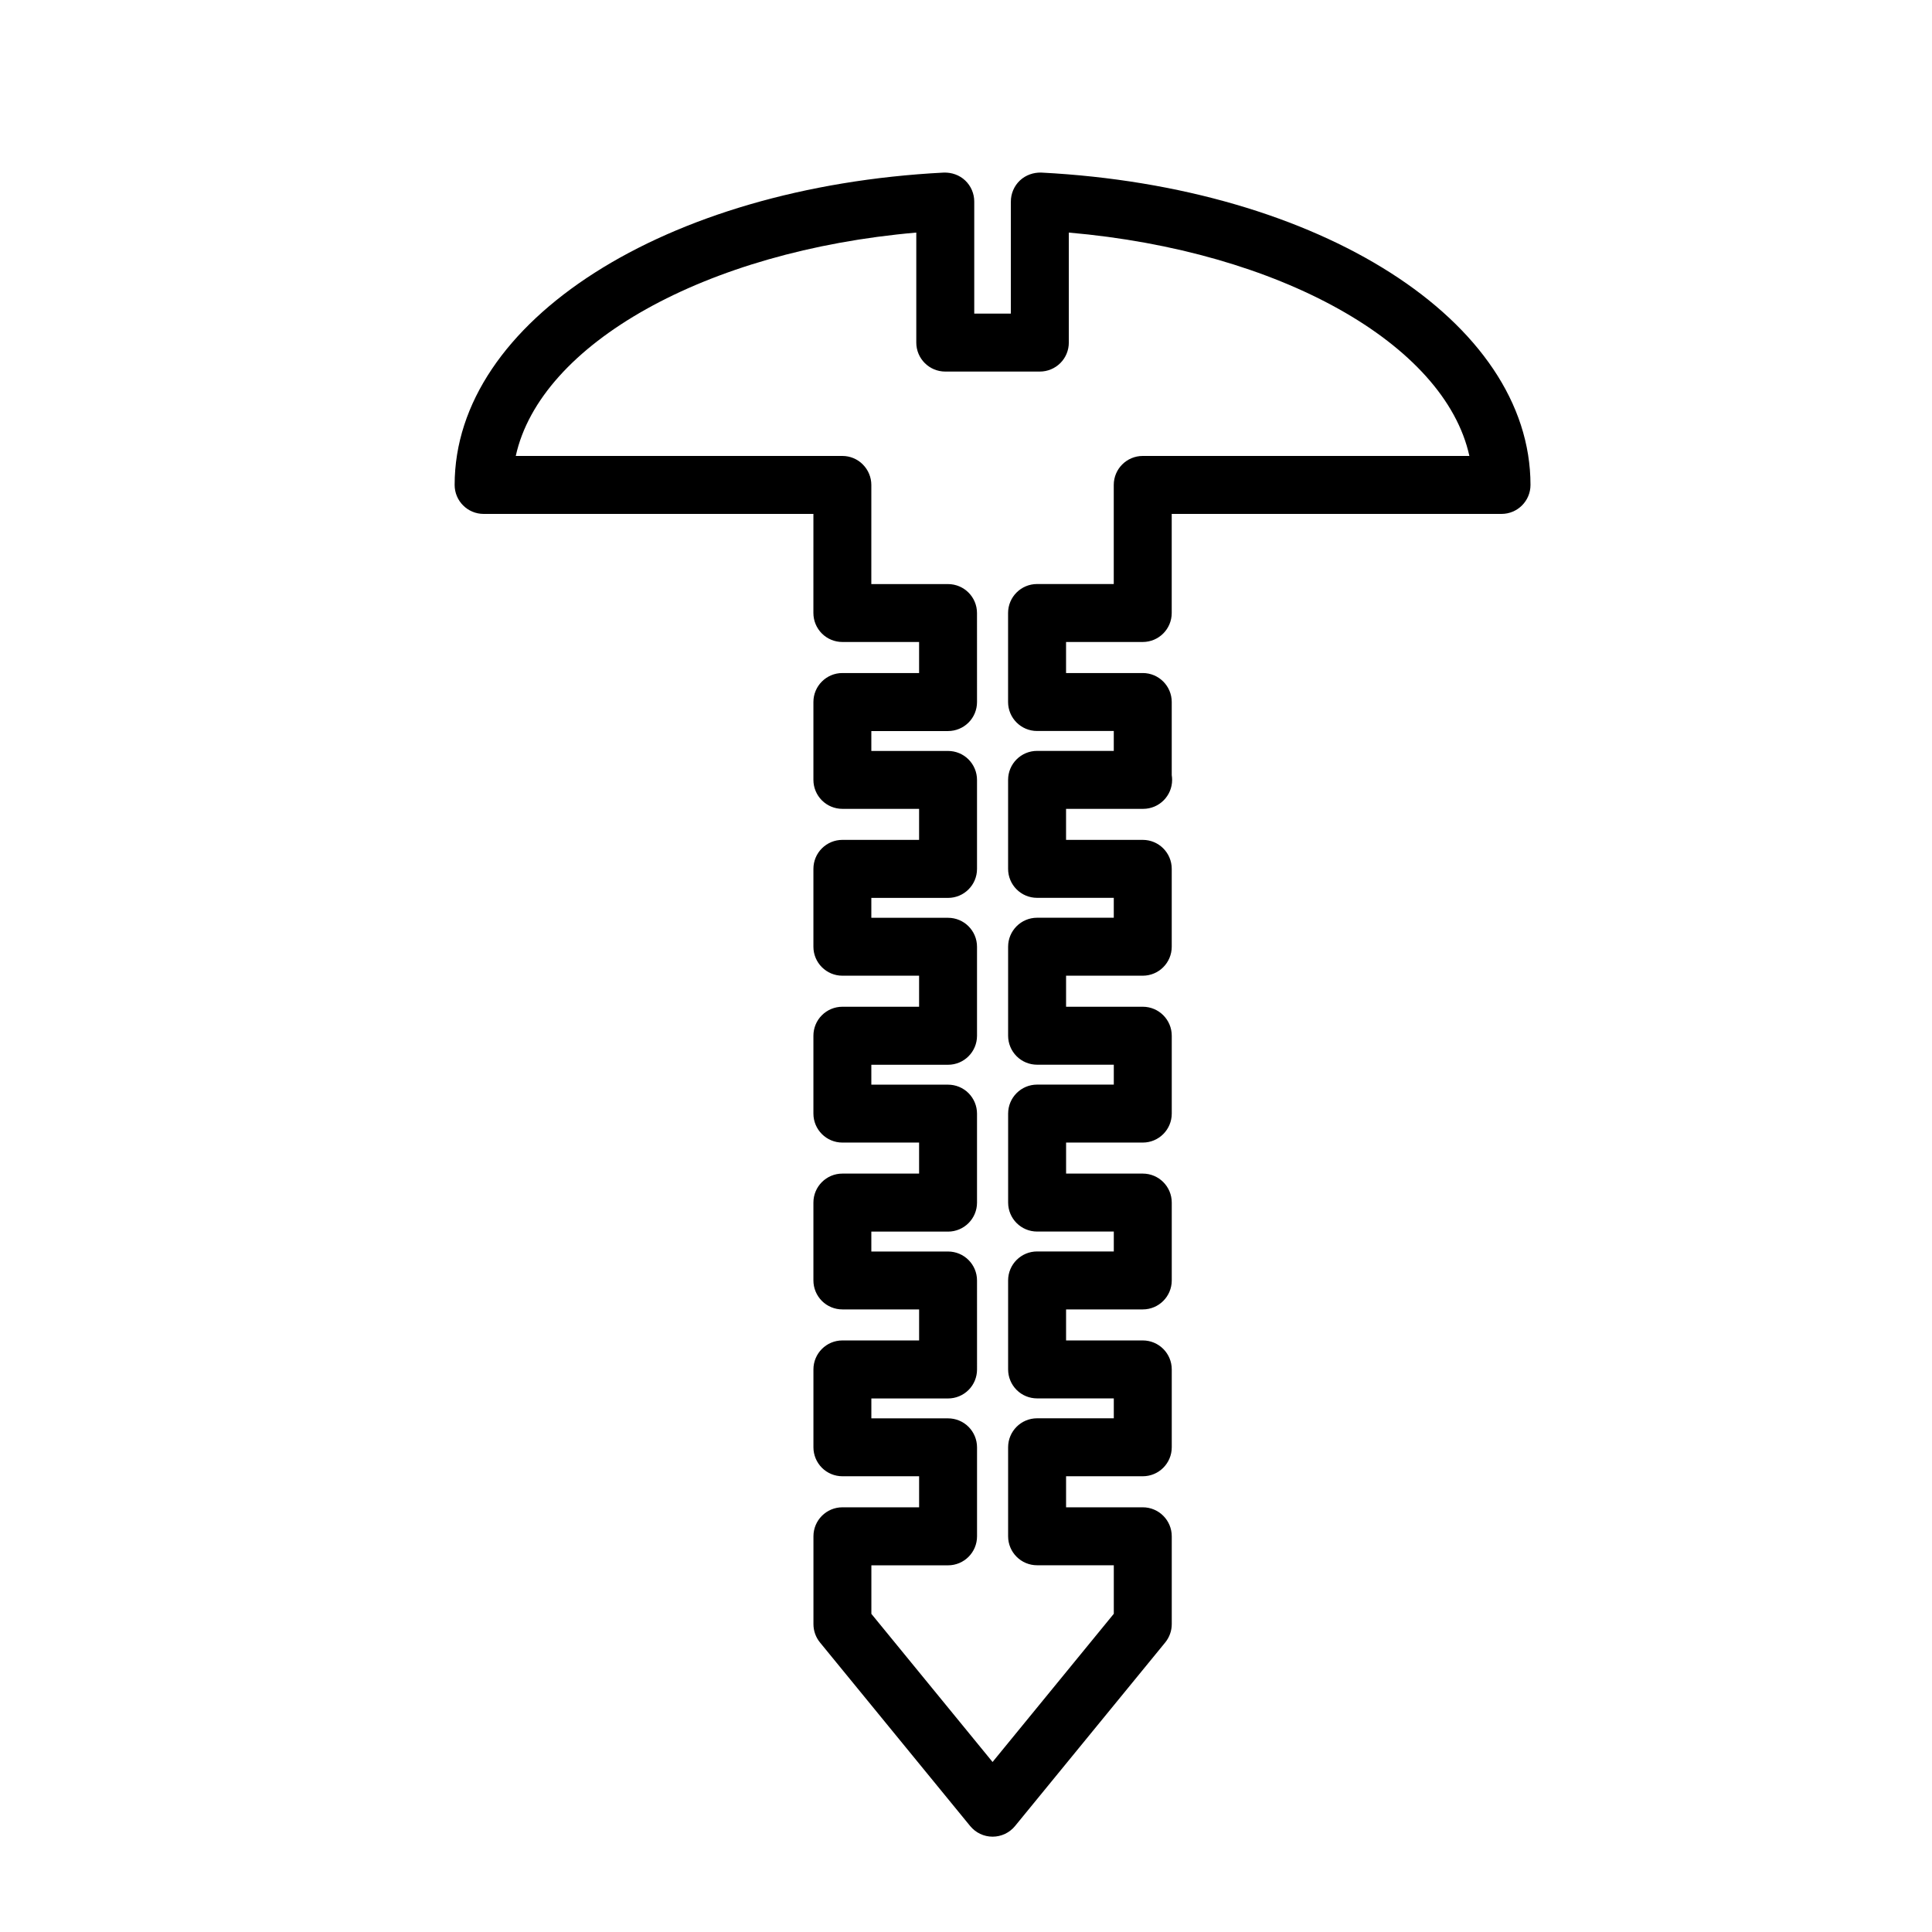 <?xml version="1.0" encoding="utf-8"?>
<!-- Generator: Adobe Illustrator 16.0.0, SVG Export Plug-In . SVG Version: 6.00 Build 0)  -->
<!DOCTYPE svg PUBLIC "-//W3C//DTD SVG 1.1//EN" "http://www.w3.org/Graphics/SVG/1.1/DTD/svg11.dtd">
<svg version="1.1" id="Layer_1" xmlns="http://www.w3.org/2000/svg" xmlns:xlink="http://www.w3.org/1999/xlink" x="0px" y="0px"
	 width="100px" height="100px" viewBox="0 0 100 100" enable-background="new 0 0 100 100" xml:space="preserve">
<path d="M59.148,33.229c0.829,0,1.5-0.672,1.5-1.5V26.6h17.07c0.829,0,1.5-0.672,1.5-1.5c0-8.473-10.885-15.423-25.319-16.167
	c-0.406-0.012-0.812,0.128-1.11,0.41c-0.298,0.283-0.467,0.677-0.467,1.088l0,5.802h-1.895l0-5.802c0-0.411-0.169-0.805-0.467-1.088
	c-0.298-0.283-0.698-0.422-1.11-0.41C34.417,9.677,23.532,16.627,23.532,25.1c0,0.828,0.671,1.5,1.5,1.5h17.07l-0.001,5.129
	c0,0.397,0.158,0.779,0.439,1.061c0.281,0.281,0.663,0.439,1.061,0.439h3.971v1.607h-3.97c-0.828,0-1.5,0.672-1.5,1.5l0,4.03
	c0,0.397,0.158,0.779,0.439,1.061c0.281,0.281,0.663,0.439,1.061,0.439h3.97l0,1.606h-3.97c-0.398,0-0.779,0.158-1.061,0.439
	s-0.439,0.663-0.439,1.061l0,4.03c0,0.828,0.672,1.5,1.5,1.5h3.97v1.607h-3.97c-0.398,0-0.779,0.158-1.061,0.439
	c-0.282,0.281-0.439,0.663-0.439,1.061l0,4.03c0,0.828,0.672,1.5,1.5,1.5h3.97l0,1.606h-3.97c-0.828,0-1.5,0.672-1.5,1.5l0,4.03
	c0,0.397,0.158,0.779,0.439,1.061s0.663,0.439,1.061,0.439h3.971v1.606h-3.97c-0.828,0-1.5,0.672-1.5,1.5l0,4.03
	c0,0.397,0.158,0.779,0.439,1.061c0.281,0.281,0.663,0.439,1.061,0.439h3.97l0,1.607h-3.969c-0.829,0-1.5,0.672-1.5,1.5v4.547
	c0,0.347,0.12,0.682,0.339,0.95l7.773,9.501c0.285,0.348,0.711,0.55,1.161,0.55s0.876-0.202,1.161-0.55l7.773-9.501
	c0.219-0.269,0.339-0.604,0.339-0.95v-4.547c0-0.828-0.671-1.5-1.5-1.5h-3.97v-1.607h3.97c0.829,0,1.5-0.672,1.5-1.5v-4.03
	c0-0.828-0.671-1.5-1.5-1.5h-3.97l0-1.606h3.97c0.829,0,1.5-0.672,1.5-1.5v-4.03c0-0.828-0.671-1.5-1.5-1.5h-3.969v-1.606h3.969
	c0.829,0,1.5-0.672,1.5-1.5v-4.03c0-0.828-0.671-1.5-1.5-1.5h-3.97l0-1.607h3.969c0.829,0,1.5-0.672,1.5-1.5v-4.03
	c0-0.828-0.671-1.5-1.5-1.5h-3.97v-1.606h3.97c0.007-0.001,0.014-0.001,0.02,0c0.829,0,1.5-0.672,1.5-1.5
	c0-0.084-0.007-0.166-0.02-0.246l0-3.784c0-0.828-0.672-1.5-1.5-1.5h-3.97v-1.607H59.148z M53.679,37.836h3.97l0,1.03h-3.97
	c-0.829,0-1.5,0.672-1.5,1.5v4.606c0,0.828,0.671,1.5,1.5,1.5h3.97v1.03h-3.969c-0.828,0-1.5,0.672-1.5,1.5l0,4.607
	c0,0.397,0.158,0.779,0.439,1.061s0.663,0.439,1.061,0.439h3.97v1.03h-3.969c-0.829,0-1.5,0.672-1.5,1.5v4.606
	c0,0.828,0.671,1.5,1.5,1.5h3.969v1.03h-3.97c-0.828,0-1.5,0.672-1.5,1.5l0,4.606c0,0.397,0.158,0.779,0.439,1.061
	s0.663,0.439,1.061,0.439h3.97v1.03h-3.97c-0.829,0-1.5,0.672-1.5,1.5v4.607c0,0.828,0.671,1.5,1.5,1.5h3.97v2.512L51.375,91.2
	l-6.273-7.667v-2.512h3.969c0.828,0,1.5-0.672,1.5-1.5l0-4.607c0-0.397-0.158-0.779-0.439-1.061s-0.663-0.439-1.061-0.439h-3.97
	l0-1.03h3.97c0.398,0,0.779-0.158,1.061-0.439c0.282-0.281,0.439-0.663,0.439-1.061l-0.001-4.606c0-0.829-0.672-1.5-1.5-1.5h-3.97
	l0-1.03h3.97c0.828,0,1.5-0.672,1.5-1.5l0-4.606c0-0.397-0.158-0.779-0.439-1.061s-0.663-0.439-1.061-0.439h-3.97l0-1.03h3.97
	c0.829,0,1.5-0.672,1.5-1.5v-4.607c0-0.828-0.671-1.5-1.5-1.5h-3.97l0-1.03h3.97c0.828,0,1.5-0.672,1.5-1.5l0-4.606
	c0-0.397-0.158-0.779-0.439-1.061s-0.663-0.439-1.061-0.439h-3.97l0-1.03h3.97c0.398,0,0.779-0.158,1.061-0.439
	c0.282-0.281,0.439-0.663,0.439-1.061l-0.001-4.607c0-0.829-0.672-1.5-1.5-1.5h-3.97l0.001-5.129c0-0.397-0.158-0.779-0.439-1.061
	C44.382,23.758,44,23.6,43.603,23.6H26.696c1.274-5.8,9.822-10.613,20.731-11.562l0,5.694c0,0.828,0.671,1.5,1.5,1.5h4.895
	c0.398,0,0.779-0.158,1.061-0.439s0.439-0.663,0.439-1.061l0-5.694C66.232,12.986,74.781,17.8,76.055,23.6H59.148
	c-0.829,0-1.5,0.672-1.5,1.5v5.129h-3.97c-0.829,0-1.5,0.672-1.5,1.5v4.607C52.179,37.164,52.85,37.836,53.679,37.836z"/>
</svg>
